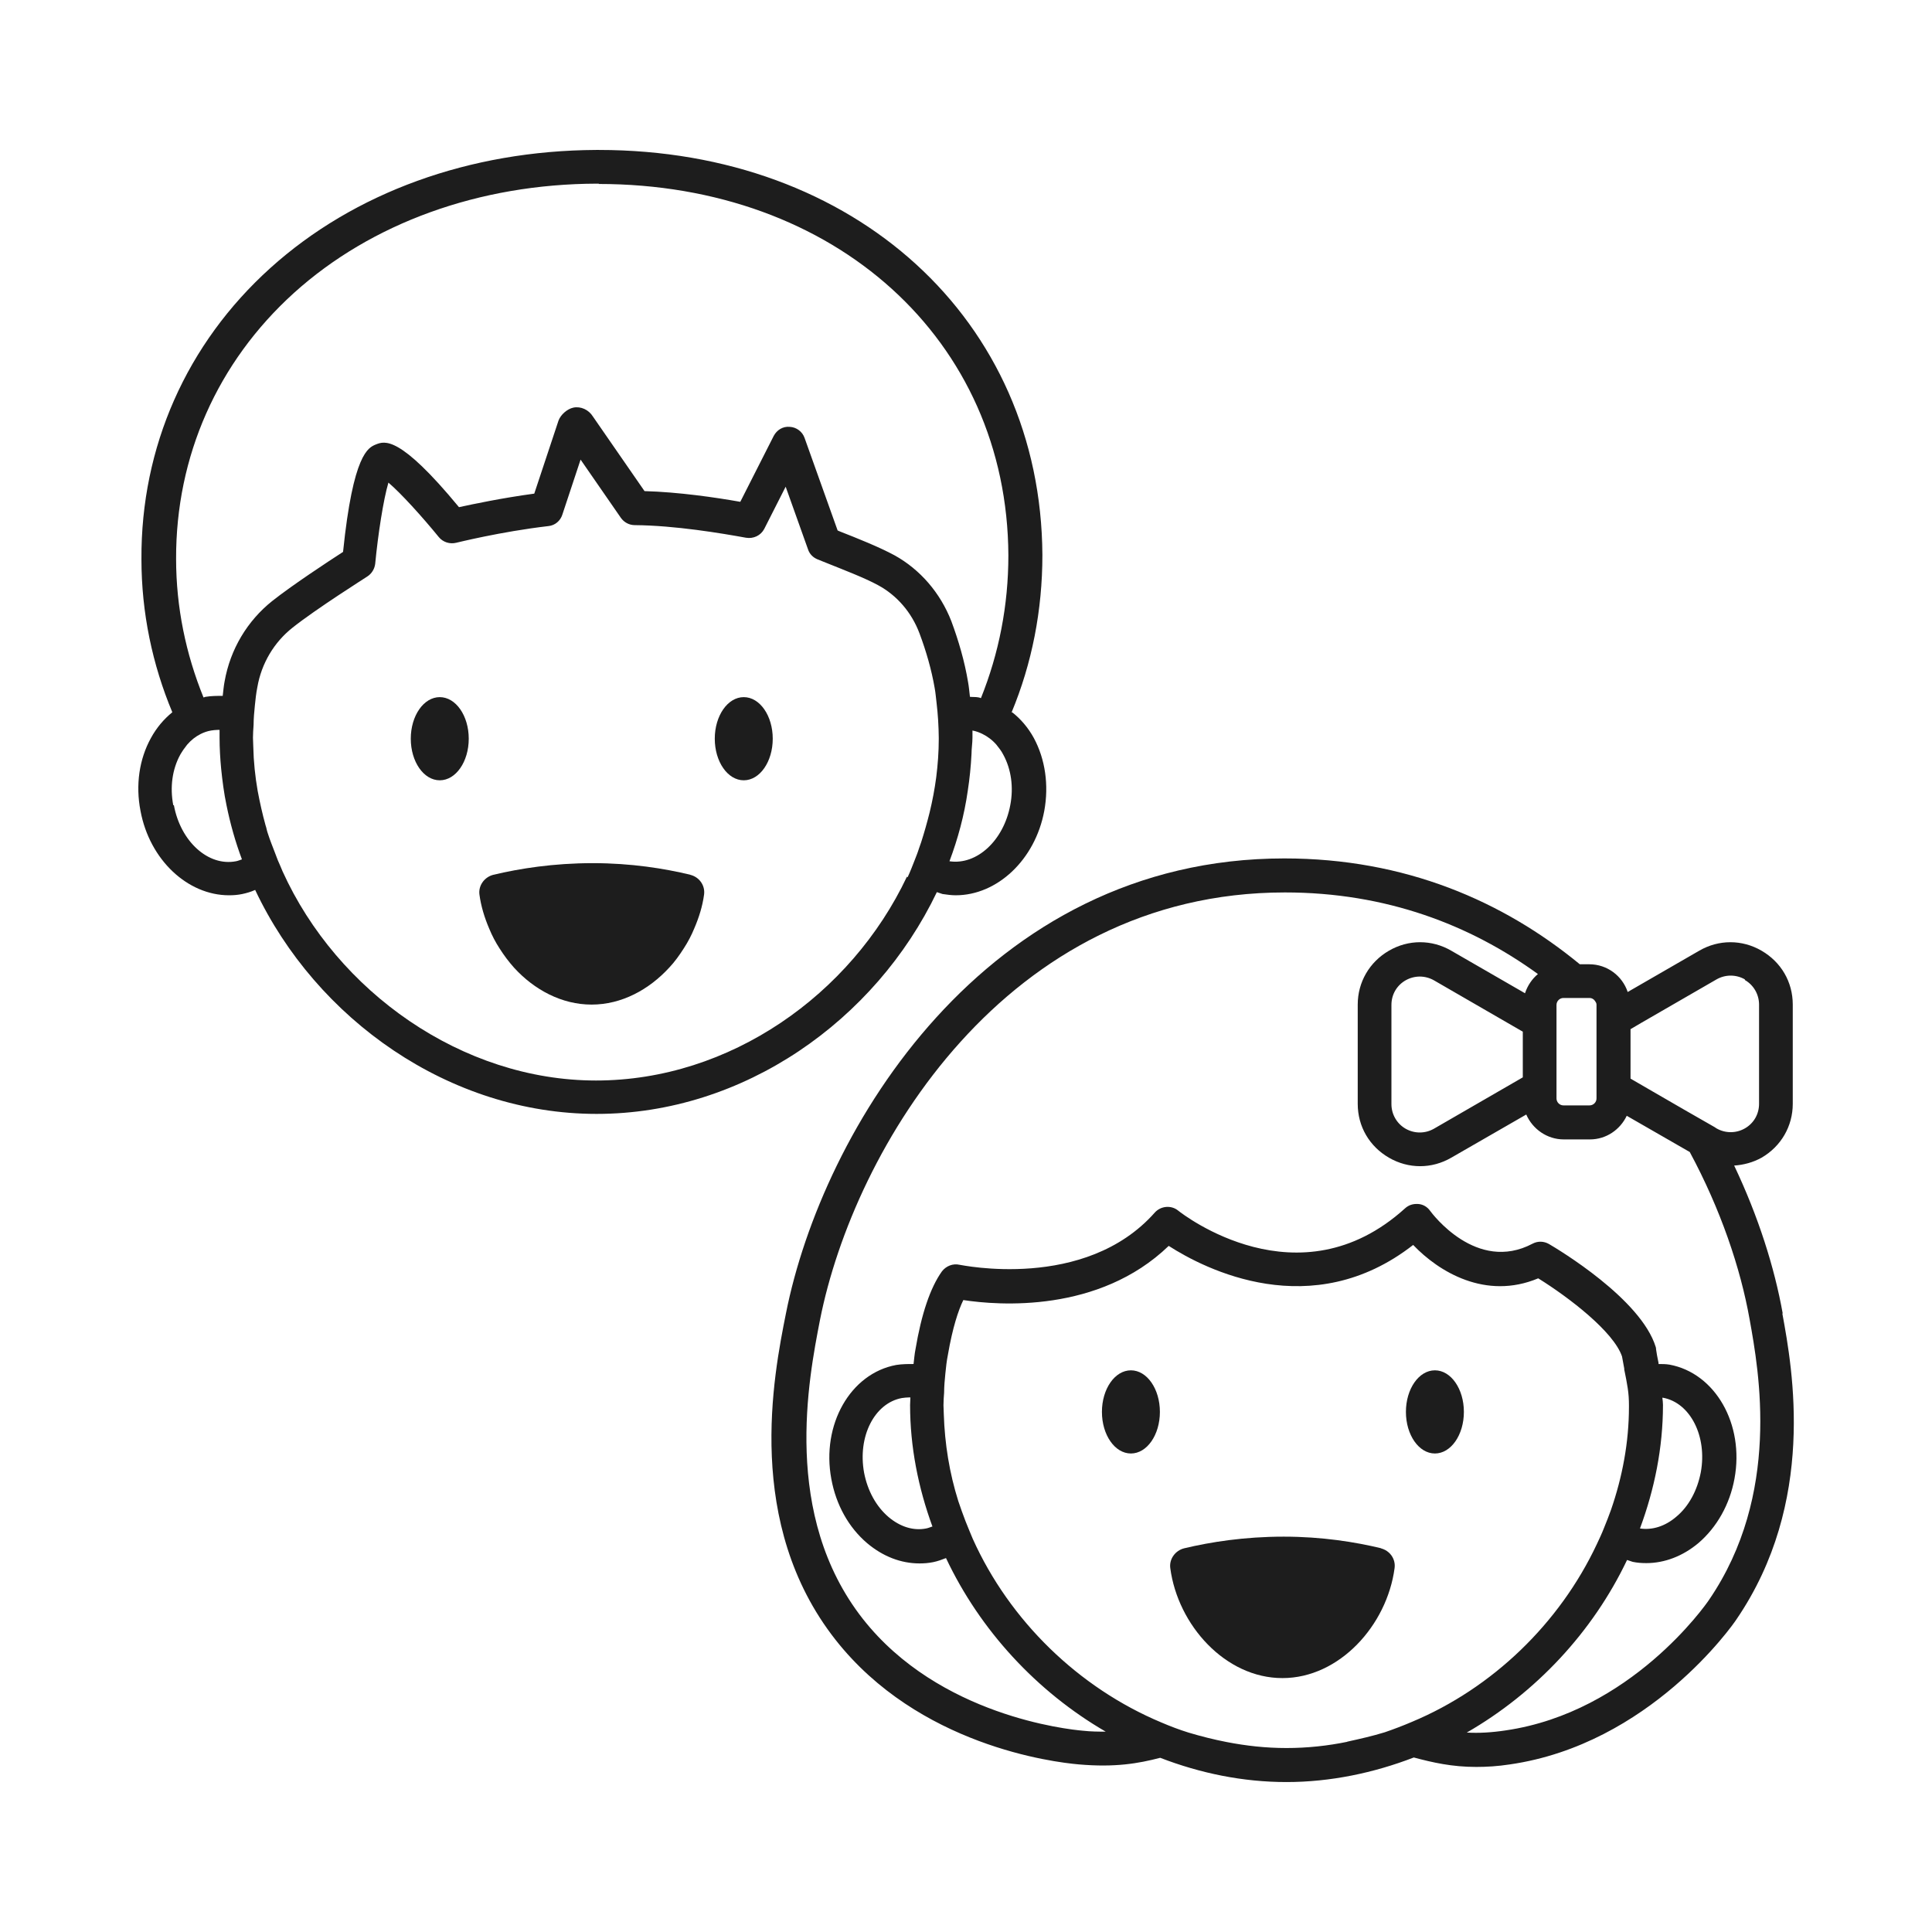 <?xml version="1.0" encoding="UTF-8"?>
<svg xmlns="http://www.w3.org/2000/svg" id="Layer_2" data-name="Layer 2" viewBox="0 0 61.33 61.33">
  <defs>
    <style> .cls-1 { fill: none; } .cls-2 { fill: #1d1d1d; } </style>
  </defs>
  <g id="Layer_1-2" data-name="Layer 1">
    <g>
      <path class="cls-2" d="M32.11,22.62c.65-1.56.98-3.25.98-5-.04-7.46-5.95-12.86-14.08-12.86h-.09c-4.01.02-7.68,1.35-10.34,3.75-2.66,2.4-4.11,5.68-4.09,9.24,0,1.71.35,3.35.98,4.86-.27.22-.5.49-.68.82-.37.67-.49,1.49-.33,2.31.29,1.56,1.5,2.68,2.81,2.68.14,0,.28-.01.42-.04.14-.03.28-.07.41-.13,1.94,4.11,6.17,7.11,10.84,7.11s8.85-2.97,10.8-7.04c.06.02.12.04.18.06.14.02.28.04.42.04,1.31,0,2.52-1.12,2.81-2.68.15-.82.03-1.64-.33-2.31-.18-.33-.42-.61-.69-.82h0ZM32.07,25.56c-.21,1.12-1.06,1.91-1.93,1.78.27-.72.47-1.46.58-2.23.06-.39.1-.78.12-1.18,0-.17.03-.34.03-.51,0-.07,0-.15,0-.23h0c.11.02.22.06.32.11.16.08.31.19.44.34.08.1.16.2.22.32.25.46.33,1.03.22,1.6h0ZM28.79,27.83c-1.77,3.74-5.62,6.47-9.87,6.47s-8.22-2.82-9.95-6.64c-.05-.12-.1-.24-.15-.35-.03-.07-.05-.14-.08-.21-.08-.21-.17-.43-.24-.65-.03-.08-.04-.17-.07-.25-.1-.36-.18-.72-.25-1.09-.08-.46-.13-.93-.14-1.41,0-.1-.01-.19-.01-.28,0-.13.01-.27.02-.41,0-.2.02-.41.04-.61.02-.2.04-.39.08-.59.13-.75.53-1.42,1.11-1.88.75-.6,2.37-1.62,2.38-1.63.14-.09.23-.24.25-.4.09-.94.26-2.04.42-2.58.4.34,1.07,1.08,1.6,1.73.13.16.35.23.55.18.01,0,1.39-.35,2.93-.53.21-.02.38-.17.44-.36l.58-1.75,1.28,1.85c.1.14.26.23.44.23,1.28.01,2.76.26,3.53.4.24.04.47-.07.58-.28l.68-1.34.71,1.99c.05.15.16.26.31.32l.3.12c.52.21,1.18.46,1.62.7.59.32,1.06.86,1.31,1.53.21.56.38,1.15.48,1.73.03.16.04.31.06.47.02.18.04.37.05.55.01.19.02.38.02.56,0,.01,0,.03,0,.04,0,.41-.03.81-.08,1.21-.05.38-.12.75-.21,1.12-.08.32-.17.64-.27.95-.02.07-.05.13-.07.2-.04.13-.09.25-.14.38-.07.18-.14.36-.22.53h0ZM5.5,25.56c-.11-.58-.03-1.14.22-1.6.07-.12.14-.22.22-.32.13-.15.27-.26.43-.34.1-.05.21-.09.33-.11.07-.01.14-.02.21-.02,0,0,.01,0,.02,0,.01,0,.02,0,.04,0,0,.04,0,.07,0,.11,0,.04,0,.09,0,.14,0,.33.02.66.05.98.04.39.09.78.17,1.16.12.59.28,1.16.49,1.72-.06.02-.13.05-.19.06-.88.17-1.76-.63-1.97-1.78h0ZM19,5.84c7.51,0,12.98,4.95,13.01,11.79,0,1.59-.3,3.11-.87,4.53-.02,0-.05-.02-.07-.02-.09-.02-.19-.01-.28-.02-.02-.16-.03-.31-.06-.47-.11-.66-.3-1.31-.53-1.93-.35-.9-.99-1.64-1.8-2.09-.5-.27-1.18-.54-1.74-.76l-.07-.03-1.05-2.94c-.07-.2-.26-.34-.47-.35-.22-.02-.41.1-.51.29l-1.06,2.09c-.79-.14-1.96-.31-3.04-.34l-1.64-2.37c-.13-.21-.38-.33-.62-.28-.19.04-.4.22-.47.41l-.77,2.32c-1.03.14-1.93.33-2.39.43-1.89-2.29-2.36-2.1-2.64-1.99-.24.1-.72.29-1.04,3.41-.48.31-1.62,1.06-2.25,1.56-.79.63-1.33,1.53-1.51,2.55-.03.15-.04.3-.06.46-.18,0-.36,0-.54.03-.02,0-.05.02-.07.02-.56-1.38-.87-2.86-.87-4.4-.01-3.25,1.31-6.24,3.74-8.44,2.46-2.22,5.88-3.46,9.62-3.47h.07,0Z"></path>
      <path class="cls-2" d="M21.92,27.77c-.83-.2-1.88-.37-3.1-.37-1.25,0-2.32.17-3.16.37-.28.07-.48.34-.44.63.05.37.16.73.31,1.08.09.22.2.43.33.63.14.22.29.42.46.61.64.7,1.51,1.17,2.46,1.17s1.82-.47,2.47-1.18c.17-.18.32-.39.46-.61.13-.2.24-.41.33-.63.15-.35.26-.7.31-1.07.04-.29-.15-.56-.44-.63h0Z"></path>
      <path class="cls-2" d="M13.96,22.13c-.51,0-.92.59-.92,1.32s.41,1.32.92,1.32.92-.59.92-1.32-.41-1.32-.92-1.32Z"></path>
      <path class="cls-2" d="M23.61,22.13c-.51,0-.92.59-.92,1.32s.41,1.32.92,1.32.92-.59.92-1.32c0-.73-.41-1.32-.92-1.32Z"></path>
      <path class="cls-2" d="M56.59,41.69c-.26-1.45-.77-3.07-1.54-4.69.3-.02.6-.1.87-.25.62-.36.99-1,.99-1.71v-3.15c0-.72-.37-1.35-.99-1.71s-1.36-.36-1.98,0l-2.27,1.31c-.17-.51-.65-.88-1.22-.88h-.3c-2.43-2-5.54-3.36-9.38-3.36h0c-9.51,0-14.67,8.64-15.82,14.44-.4,2-1.32,6.68,1.57,10.36,2.64,3.36,6.91,3.89,7.73,3.96,1.15.1,1.89-.03,2.58-.21,1.27.49,2.62.77,4.01.77s2.77-.29,4.04-.78c.6.16,1.21.3,1.98.3.33,0,.68-.02,1.07-.08,4.43-.64,7.08-4.43,7.19-4.6,2.54-3.72,1.79-7.92,1.46-9.71h0ZM46.56,55c2.19-1.26,4-3.19,5.09-5.48.06.02.12.04.18.06.14.03.29.04.43.04.58,0,1.16-.22,1.66-.64.58-.5.99-1.22,1.14-2.04.32-1.73-.61-3.35-2.06-3.62-.12-.02-.23-.02-.35-.02,0-.02,0-.05-.01-.08-.03-.13-.05-.26-.07-.39,0-.02,0-.04-.01-.07-.47-1.53-3.1-3.1-3.39-3.27-.16-.09-.35-.1-.52-.01-1.78.94-3.19-.96-3.25-1.04-.09-.13-.23-.21-.38-.22-.16-.01-.3.03-.42.14-3.37,3.05-7.05.19-7.2.07-.22-.18-.55-.15-.74.06-2.22,2.51-6.16,1.66-6.2,1.66-.21-.05-.43.04-.56.21-.37.52-.65,1.35-.84,2.48-.03.15-.04.3-.06.46-.18,0-.36,0-.55.03-1.46.27-2.38,1.9-2.06,3.62.15.82.55,1.54,1.14,2.04.5.42,1.07.64,1.66.64.14,0,.28-.01.43-.04s.28-.08.41-.13c1.08,2.29,2.88,4.24,5.07,5.51-.22,0-.46,0-.73-.03-.46-.04-4.56-.47-6.98-3.55-2.58-3.29-1.72-7.63-1.36-9.49,1.08-5.45,5.9-13.57,14.76-13.57h0c3.21,0,5.88,1.03,8.03,2.59-.19.16-.33.37-.41.61l-2.34-1.35c-.62-.36-1.36-.36-1.98,0s-.99,1-.99,1.71v3.15c0,.72.37,1.35.99,1.71s1.36.36,1.98,0l2.38-1.37c.2.46.66.79,1.19.79h.83c.52,0,.96-.31,1.17-.75l2,1.15c.98,1.82,1.61,3.68,1.9,5.31.3,1.66,1,5.56-1.29,8.91-.1.15-2.48,3.56-6.45,4.14-.46.07-.86.09-1.22.07h0ZM42.78,55.29c-.63.13-1.28.2-1.94.2s-1.28-.07-1.9-.19c-.41-.08-.81-.18-1.21-.3-.29-.09-.58-.2-.86-.32-2.63-1.1-4.82-3.23-5.99-5.83-.08-.18-.15-.37-.23-.56-.08-.21-.16-.43-.23-.64-.28-.89-.43-1.81-.46-2.76,0-.1-.01-.19-.01-.28,0-.13.01-.27.02-.4,0-.2.02-.41.04-.61.02-.2.04-.39.08-.59.15-.87.33-1.41.49-1.74,1.11.17,4.3.42,6.52-1.72,1.15.74,4.54,2.48,7.76-.03.81.85,2.3,1.76,3.97,1.06.98.61,2.39,1.69,2.66,2.48.02.13.05.25.07.38,0,.03,0,.05.01.08.04.18.07.36.1.54.03.19.04.37.04.55,0,.02,0,.03,0,.05,0,1.13-.21,2.23-.57,3.27-.07.19-.14.38-.22.57-.07.18-.15.35-.23.52-1.18,2.51-3.31,4.57-5.87,5.64-.28.12-.57.23-.86.33-.39.12-.79.21-1.2.3h0ZM52.78,44.37h.01c.87.16,1.41,1.23,1.2,2.37-.11.57-.38,1.08-.78,1.41-.35.3-.76.43-1.15.37.46-1.24.73-2.56.73-3.92,0-.08-.01-.15-.02-.23h0ZM29.59,48.46c-.06.02-.13.05-.19.06-.4.08-.82-.05-1.19-.36-.4-.34-.67-.84-.78-1.41-.21-1.15.33-2.21,1.2-2.37.08-.01.15-.02.23-.02.01,0,.02,0,.04,0,0,.08-.01.16-.01.24,0,1.33.26,2.63.71,3.86h0ZM55.39,31.11c.28.16.45.46.45.78v3.15c0,.33-.17.62-.45.78-.28.16-.62.16-.9,0l-.06-.04-.96-.55-1.02-.59-.69-.4v-1.57l.34-.2,2.39-1.38c.28-.16.62-.16.9,0h0ZM49.41,31.9c0-.12.1-.22.22-.22h.83c.05,0,.1.02.13.05.01,0,.02.02.03.03.03.04.06.08.06.13v2.98c0,.12-.1.22-.22.22h-.83c-.12,0-.22-.1-.22-.22v-2.98ZM48.34,34.2l-2.82,1.63c-.28.16-.62.16-.9,0-.28-.16-.45-.46-.45-.78v-3.15c0-.33.17-.62.45-.78.14-.08.3-.12.45-.12s.31.04.45.12l2.82,1.63v1.46Z"></path>
      <path class="cls-2" d="M43.85,49.15c-.83-.2-1.88-.37-3.1-.37-1.25,0-2.32.17-3.16.37-.28.07-.48.34-.44.63.24,1.81,1.75,3.49,3.56,3.49s3.32-1.68,3.56-3.49c.04-.29-.15-.56-.44-.63h0Z"></path>
      <path class="cls-2" d="M35.9,43.5c-.51,0-.92.59-.92,1.32s.41,1.32.92,1.32.92-.59.92-1.32-.41-1.32-.92-1.32Z"></path>
      <path class="cls-2" d="M45.55,46.14c.51,0,.92-.59.92-1.32s-.41-1.32-.92-1.32-.92.59-.92,1.32.41,1.32.92,1.32Z"></path>
    </g>
    <rect class="cls-1" width="61.33" height="61.33"></rect>
  </g>
</svg>
